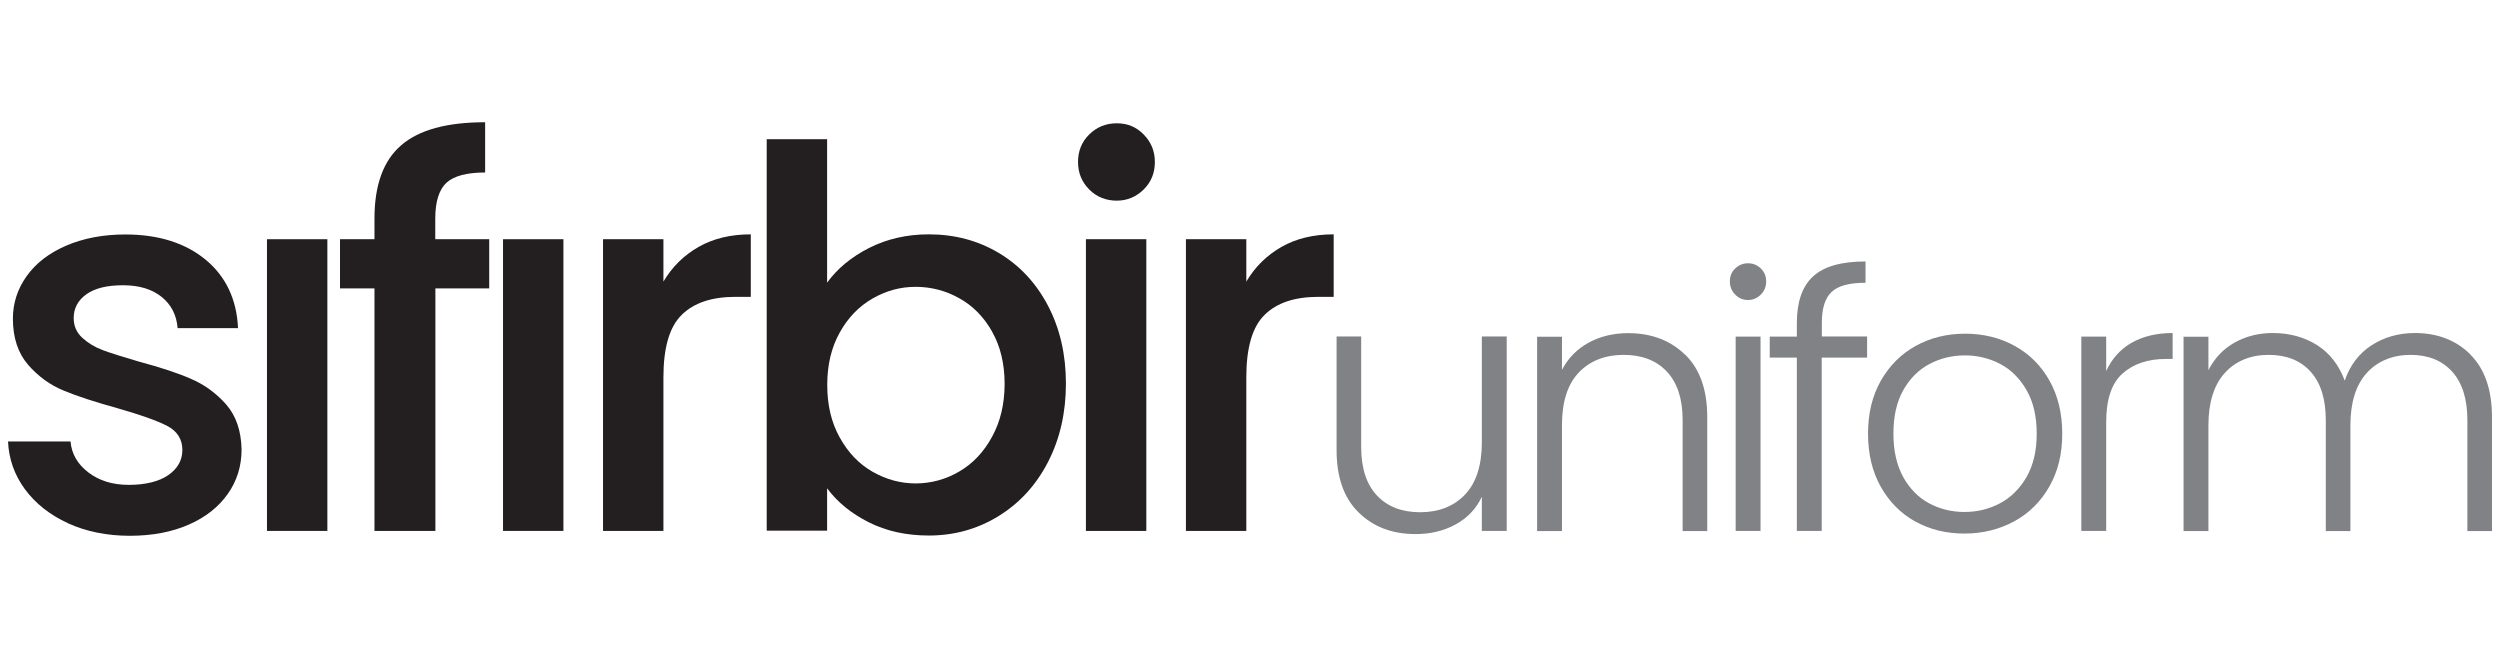 <?xml version="1.0" encoding="UTF-8"?>
<svg id="Layer_1" xmlns="http://www.w3.org/2000/svg" version="1.1" viewBox="0 0 190 50">
  <!-- Generator: Adobe Illustrator 29.7.1, SVG Export Plug-In . SVG Version: 2.1.1 Build 8)  -->
  <defs>
    <style>
      .st0 {
        fill: #231f20;
      }

      .st1 {
        fill: #808285;
      }
    </style>
  </defs>
  <path class="st0" d="M5.18,39.77c-1.38-.63-2.47-1.49-3.28-2.58-.8-1.09-1.23-2.3-1.29-3.64h4.75c.08.94.53,1.72,1.35,2.35.82.63,1.84.95,3.08.95s2.29-.25,3-.74c.71-.5,1.07-1.13,1.07-1.91,0-.83-.4-1.45-1.19-1.85-.79-.4-2.05-.84-3.76-1.33-1.66-.46-3.02-.9-4.06-1.33-1.05-.43-1.95-1.09-2.72-1.97-.76-.89-1.15-2.05-1.15-3.5,0-1.18.35-2.26,1.05-3.24.7-.98,1.7-1.75,3-2.31,1.3-.56,2.8-.85,4.49-.85,2.52,0,4.55.64,6.1,1.91,1.54,1.27,2.37,3.01,2.47,5.21h-4.59c-.08-.99-.48-1.78-1.21-2.37s-1.7-.89-2.94-.89-2.13.23-2.78.68c-.64.46-.97,1.06-.97,1.81,0,.59.21,1.09.64,1.49.43.4.95.72,1.57.95.62.23,1.53.52,2.74.87,1.61.43,2.93.86,3.96,1.31,1.03.44,1.92,1.09,2.68,1.95.75.86,1.14,2,1.17,3.42,0,1.26-.35,2.39-1.05,3.38-.7.99-1.68,1.77-2.96,2.33-1.27.56-2.77.85-4.49.85s-3.31-.32-4.69-.95Z"/>
  <path class="st0" d="M24.88,18.18v22.17h-4.59v-22.17h4.59Z"/>
  <path class="st0" d="M37.19,21.92h-4.1v18.43h-4.63v-18.43h-2.62v-3.74h2.62v-1.57c0-2.55.68-4.41,2.03-5.57,1.35-1.17,3.48-1.75,6.38-1.75v3.82c-1.39,0-2.37.26-2.94.78-.56.52-.85,1.43-.85,2.72v1.57h4.1v3.74Z"/>
  <path class="st0" d="M42.82,18.18v22.17h-4.59v-22.17h4.59Z"/>
  <path class="st0" d="M53.1,18.76c1.11-.63,2.43-.95,3.96-.95v4.75h-1.17c-1.8,0-3.16.46-4.08,1.37-.93.91-1.39,2.49-1.39,4.75v11.67h-4.59v-22.17h4.59v3.22c.67-1.13,1.56-2,2.68-2.64Z"/>
  <path class="st0" d="M66.06,18.84c1.35-.68,2.86-1.03,4.53-1.03,1.96,0,3.73.47,5.31,1.41,1.58.94,2.83,2.27,3.74,4,.91,1.73,1.37,3.71,1.37,5.93s-.46,4.22-1.37,5.98c-.91,1.76-2.17,3.12-3.76,4.1-1.6.98-3.36,1.47-5.29,1.47-1.72,0-3.24-.34-4.57-1.01s-2.38-1.53-3.16-2.58v3.22h-4.59V10.58h4.59v10.9c.78-1.07,1.84-1.95,3.2-2.64ZM75.4,25.2c-.63-1.11-1.46-1.96-2.49-2.53-1.03-.58-2.14-.87-3.32-.87s-2.25.3-3.28.89c-1.03.59-1.86,1.45-2.49,2.58-.63,1.13-.95,2.45-.95,3.98s.31,2.86.95,4c.63,1.14,1.46,2.01,2.49,2.6,1.03.59,2.13.89,3.28.89s2.29-.3,3.32-.91c1.03-.6,1.86-1.48,2.49-2.64.63-1.15.95-2.49.95-4.02s-.32-2.85-.95-3.96Z"/>
  <path class="st0" d="M82.78,14.4c-.56-.56-.85-1.26-.85-2.09s.28-1.53.85-2.09,1.26-.85,2.09-.85,1.49.28,2.05.85.85,1.26.85,2.09-.28,1.53-.85,2.09-1.25.85-2.05.85-1.53-.28-2.09-.85ZM87.12,18.18v22.17h-4.59v-22.17h4.59Z"/>
  <path class="st0" d="M97.4,18.76c1.11-.63,2.43-.95,3.96-.95v4.75h-1.17c-1.8,0-3.16.46-4.08,1.37-.93.91-1.39,2.49-1.39,4.75v11.67h-4.59v-22.17h4.59v3.22c.67-1.13,1.56-2,2.68-2.64Z"/>
  <path class="st1" d="M114.51,25.58v14.77h-1.89v-2.6c-.43.92-1.1,1.62-2,2.11-.9.49-1.91.73-3.03.73-1.77,0-3.21-.54-4.33-1.64-1.12-1.09-1.68-2.67-1.68-4.75v-8.63h1.87v8.41c0,1.6.4,2.83,1.2,3.68.8.85,1.9,1.27,3.29,1.27s2.56-.45,3.41-1.35c.85-.9,1.27-2.23,1.27-3.98v-8.03h1.89Z"/>
  <path class="st1" d="M128.07,26.95c1.12,1.09,1.68,2.67,1.68,4.75v8.66h-1.87v-8.44c0-1.6-.4-2.83-1.2-3.68-.8-.85-1.9-1.27-3.29-1.27s-2.56.45-3.41,1.35c-.85.9-1.27,2.23-1.27,3.98v8.06h-1.89v-14.77h1.89v2.52c.47-.9,1.15-1.59,2.03-2.07s1.88-.72,3-.72c1.77,0,3.21.55,4.33,1.64Z"/>
  <path class="st1" d="M131.88,22.39c-.27-.27-.41-.6-.41-1s.13-.73.41-.99c.27-.26.59-.39.97-.39s.7.13.97.39c.27.26.41.59.41.99s-.14.73-.41,1c-.27.27-.59.41-.97.41s-.7-.13-.97-.41ZM133.8,25.58v14.77h-1.89v-14.77h1.89Z"/>
  <path class="st1" d="M141.89,27.18h-3.44v13.17h-1.89v-13.17h-2.06v-1.6h2.06v-1.03c0-1.6.41-2.79,1.23-3.54.82-.76,2.15-1.14,3.99-1.14v1.62c-1.23,0-2.09.23-2.58.7-.5.47-.74,1.25-.74,2.35v1.03h3.44v1.6Z"/>
  <path class="st1" d="M145.55,39.63c-1.11-.62-1.98-1.51-2.62-2.65-.64-1.15-.96-2.48-.96-4.02s.32-2.87.97-4.02c.65-1.14,1.53-2.03,2.65-2.65s2.37-.93,3.76-.93,2.65.31,3.77.93c1.13.62,2.01,1.51,2.65,2.65.64,1.15.96,2.48.96,4.02s-.32,2.85-.97,4-1.54,2.04-2.68,2.66c-1.14.62-2.4.93-3.79.93s-2.64-.31-3.75-.93ZM152,38.25c.83-.44,1.5-1.11,2.02-2,.51-.89.77-1.99.77-3.29s-.25-2.39-.76-3.29c-.51-.89-1.17-1.56-2-2-.83-.44-1.73-.66-2.7-.66s-1.88.22-2.7.66c-.83.44-1.49,1.11-1.99,2-.5.89-.74,1.99-.74,3.29s.25,2.39.74,3.29c.5.89,1.15,1.56,1.97,2,.82.44,1.72.66,2.69.66s1.87-.22,2.7-.66Z"/>
  <path class="st1" d="M161.97,26.07c.86-.5,1.91-.76,3.15-.76v1.97h-.51c-1.37,0-2.47.37-3.3,1.11-.83.74-1.24,1.97-1.24,3.71v8.25h-1.89v-14.77h1.89v2.62c.42-.92,1.05-1.63,1.91-2.14Z"/>
  <path class="st1" d="M187.75,26.95c1.09,1.09,1.64,2.67,1.64,4.75v8.66h-1.87v-8.44c0-1.6-.39-2.83-1.16-3.68-.77-.85-1.83-1.27-3.16-1.27s-2.5.46-3.33,1.38c-.83.92-1.24,2.25-1.24,4v8.01h-1.87v-8.44c0-1.6-.39-2.83-1.16-3.68-.77-.85-1.84-1.27-3.19-1.27s-2.5.46-3.33,1.38-1.24,2.25-1.24,4v8.01h-1.89v-14.77h1.89v2.54c.47-.92,1.14-1.62,2-2.1s1.83-.72,2.89-.72c1.28,0,2.4.31,3.37.92.96.61,1.66,1.51,2.1,2.7.4-1.17,1.08-2.07,2.04-2.69s2.06-.93,3.29-.93c1.73,0,3.14.55,4.23,1.64Z"/>
</svg>